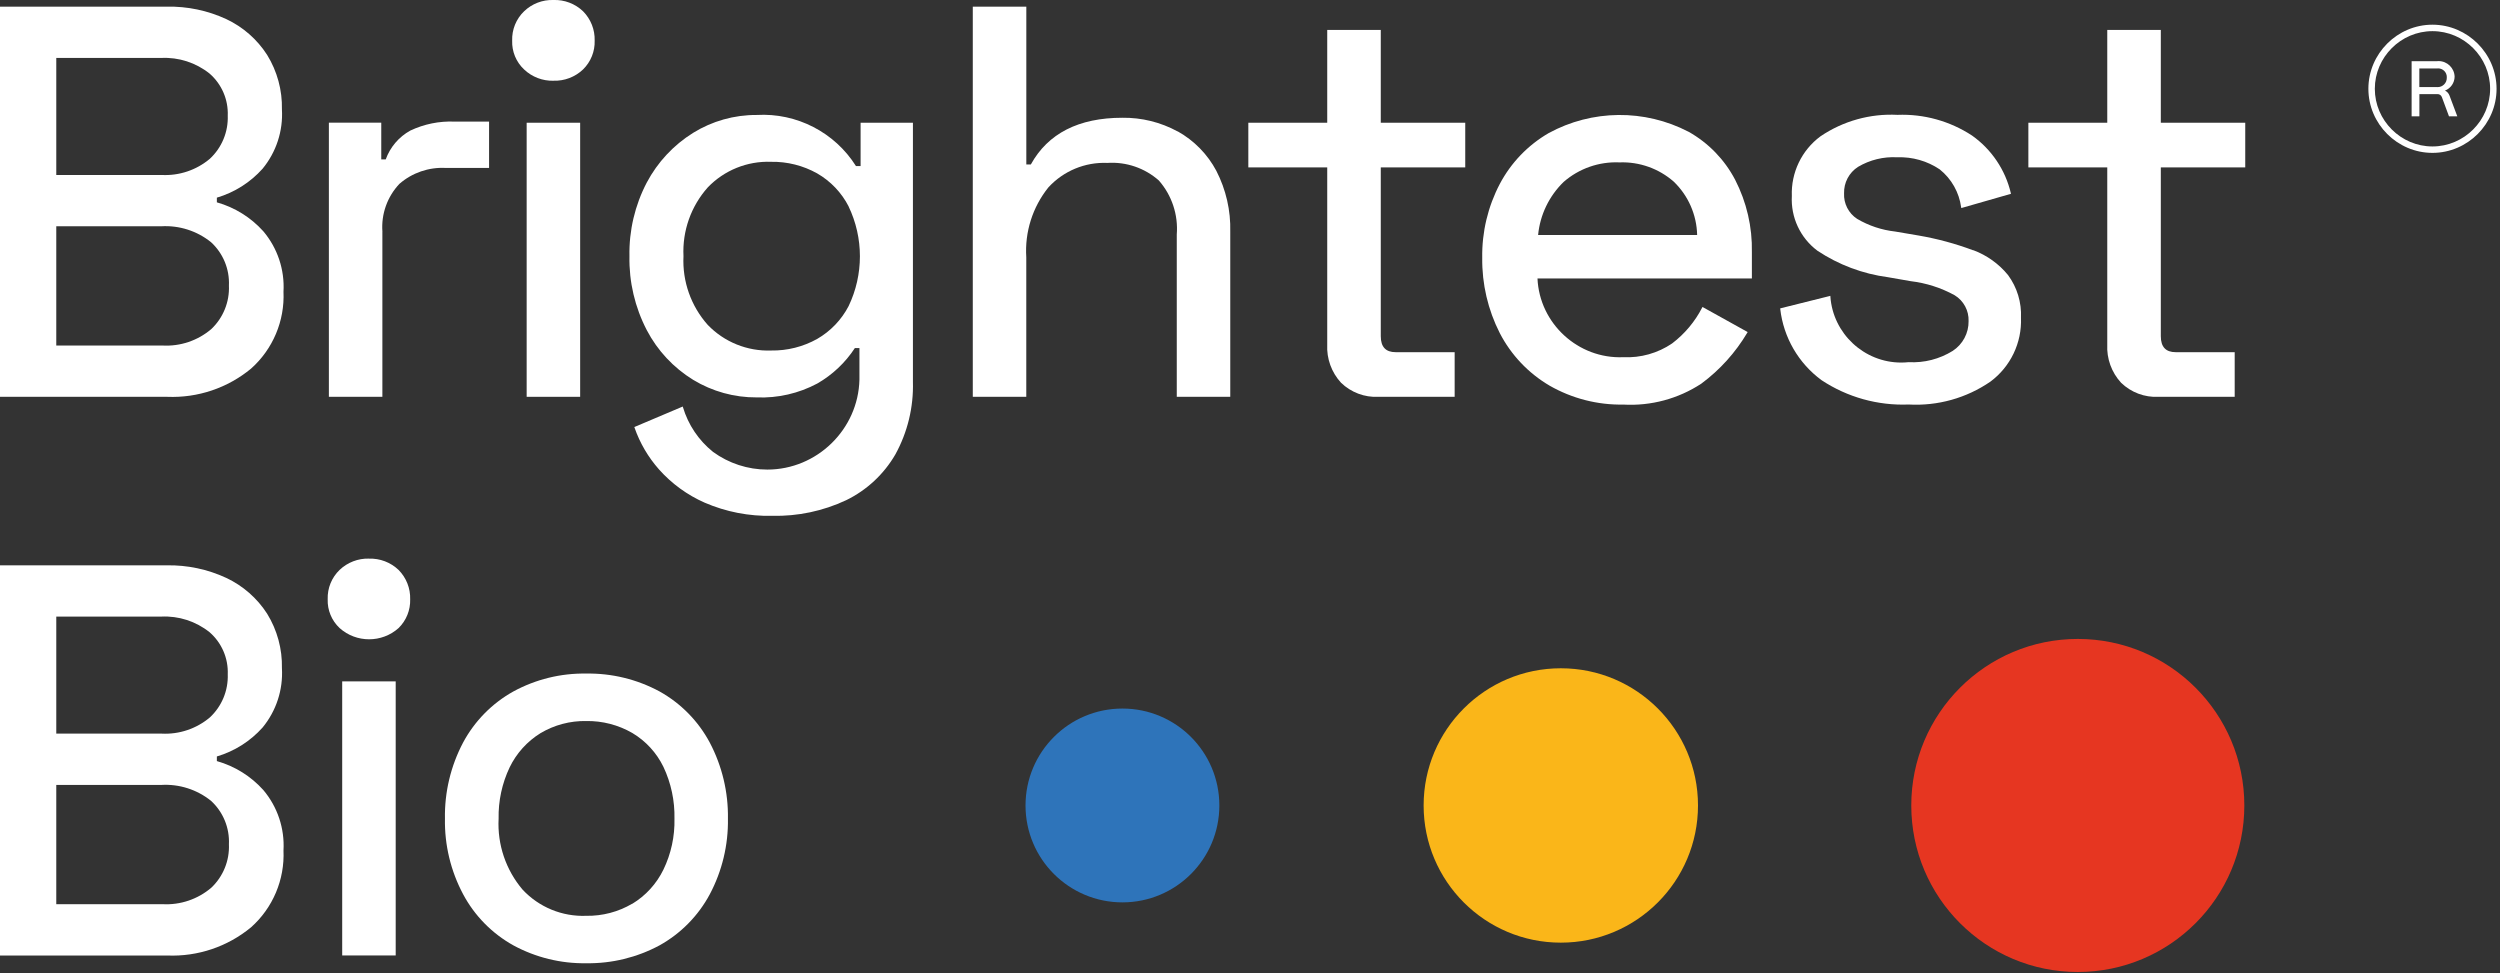<?xml version="1.0" encoding="UTF-8" standalone="no"?><!DOCTYPE svg PUBLIC "-//W3C//DTD SVG 1.1//EN" "http://www.w3.org/Graphics/SVG/1.1/DTD/svg11.dtd"><svg width="100%" height="100%" viewBox="0 0 524 204" version="1.1" xmlns="http://www.w3.org/2000/svg" xmlns:xlink="http://www.w3.org/1999/xlink" xml:space="preserve" xmlns:serif="http://www.serif.com/" style="fill-rule:evenodd;clip-rule:evenodd;stroke-linejoin:round;stroke-miterlimit:2;"><rect x="0" y="0" width="524" height="204" fill="#333333" stroke="none"/><g id="Group_3"><g id="Group_1"><circle id="Ellipse_1" cx="435.508" cy="168.825" r="34.904" style="fill:#e63621;"/><circle id="Ellipse_2" cx="327.146" cy="168.825" r="28.754" style="fill:#fab619;"/><circle id="Ellipse_3" cx="235.263" cy="168.825" r="20.313" style="fill:#2e74ba;"/></g><g id="Group_2"><path id="Path_1" d="M45.454,42.392l0,-0.963c3.695,-1.094 7.014,-3.195 9.584,-6.066c2.868,-3.485 4.317,-7.928 4.054,-12.434c0.09,-4.028 -0.988,-7.997 -3.104,-11.425c-2.091,-3.255 -5.058,-5.855 -8.559,-7.5c-3.905,-1.805 -8.17,-2.699 -12.471,-2.612l-34.958,-0l0,81.783l35.067,0c6.378,0.261 12.633,-1.846 17.554,-5.912c4.575,-4.073 7.076,-10.002 6.8,-16.121c0.264,-4.607 -1.25,-9.143 -4.229,-12.667c-2.609,-2.901 -5.987,-5.005 -9.742,-6.067l0.004,-0.016Zm-11.546,-5.717l-22.112,0l-0,-24.529l21.987,-0c3.673,-0.183 7.289,0.987 10.159,3.287c2.531,2.209 3.928,5.452 3.796,8.809c0.12,3.412 -1.25,6.712 -3.75,9.037c-2.813,2.37 -6.423,3.585 -10.096,3.396l0.016,0Zm-22.083,10.754l21.958,0c3.776,-0.226 7.503,0.963 10.45,3.334c2.535,2.327 3.909,5.663 3.75,9.1c0.148,3.421 -1.197,6.744 -3.683,9.1c-2.848,2.434 -6.53,3.675 -10.271,3.458l-22.233,-0l-0,-25l0.029,0.008Z" style="fill:#fff;fill-rule:nonzero;"/><path id="Path_2" d="M80.154,48.567c-0.276,-3.696 1.02,-7.342 3.567,-10.034c2.674,-2.323 6.149,-3.519 9.687,-3.333l9.1,0l0,-9.712l-7.241,-0c-3.194,-0.132 -6.373,0.512 -9.263,1.879c-2.395,1.32 -4.228,3.469 -5.154,6.041l-0.937,0l-0,-7.691l-10.98,-0l0,57.454l11.213,-0l-0,-34.604l0.008,-0Z" style="fill:#fff;fill-rule:nonzero;"/><rect id="Rectangle_1" x="110.388" y="25.725" width="11.213" height="57.446" style="fill:#fff;"/><path id="Path_3" d="M116,16.917c2.304,0.08 4.546,-0.774 6.213,-2.367c1.617,-1.582 2.498,-3.772 2.429,-6.033c0.067,-2.296 -0.812,-4.521 -2.429,-6.15c-1.667,-1.594 -3.909,-2.447 -6.213,-2.367c-2.284,-0.073 -4.504,0.781 -6.15,2.367c-1.667,1.602 -2.576,3.839 -2.5,6.15c-0.079,2.279 0.833,4.484 2.5,6.041c1.655,1.572 3.868,2.424 6.15,2.367l0,-0.008Z" style="fill:#fff;fill-rule:nonzero;"/><path id="Path_4" d="M180.383,34.808l-0.971,0c-4.461,-7.08 -12.445,-11.192 -20.799,-10.712c-4.709,-0.028 -9.33,1.272 -13.334,3.75c-4.101,2.553 -7.454,6.148 -9.716,10.417c-2.489,4.758 -3.738,10.068 -3.63,15.437c-0.103,5.386 1.145,10.712 3.63,15.492c2.239,4.285 5.597,7.884 9.716,10.416c4.017,2.44 8.634,3.717 13.333,3.688c4.419,0.174 8.805,-0.833 12.705,-2.917c3.169,-1.823 5.865,-4.369 7.866,-7.429l0.955,0l-0,6.617c-0.246,10.42 -8.885,18.858 -19.308,18.858c-4.091,-0 -8.079,-1.301 -11.384,-3.713c-3.001,-2.408 -5.199,-5.675 -6.3,-9.362l-0.042,-0.142l-10.15,4.3l0.042,0.121c1.126,3.234 2.874,6.217 5.146,8.779c2.658,2.981 5.927,5.355 9.583,6.963c4.461,1.923 9.285,2.86 14.142,2.746c5.347,0.119 10.65,-1.002 15.491,-3.275c4.31,-2.1 7.898,-5.437 10.305,-9.584c2.562,-4.65 3.835,-9.901 3.687,-15.208l0,-54.325l-10.967,0l0,9.083Zm-2.516,8.467c3.162,6.599 3.162,14.289 -0,20.888c-1.496,2.87 -3.78,5.256 -6.584,6.875c-2.947,1.647 -6.278,2.485 -9.654,2.429c-4.989,0.184 -9.827,-1.772 -13.287,-5.371c-3.516,-3.947 -5.342,-9.121 -5.084,-14.4c-0.259,-5.282 1.568,-10.459 5.084,-14.409c3.457,-3.603 8.297,-5.559 13.287,-5.37c3.376,-0.06 6.708,0.779 9.654,2.429c2.821,1.625 5.112,4.032 6.596,6.929l-0.012,0Z" style="fill:#fff;fill-rule:nonzero;"/><path id="Path_5" d="M246.829,27.55c-3.554,-1.937 -7.548,-2.924 -11.596,-2.867c-9.137,0 -15.587,3.288 -19.166,9.784l-0.95,-0l-0,-33.075l-11.221,-0l-0,81.783l11.212,0l0,-29.25c-0.338,-5.284 1.312,-10.507 4.625,-14.638c3.161,-3.454 7.693,-5.338 12.371,-5.141c3.945,-0.262 7.835,1.067 10.796,3.687c2.723,3.112 4.076,7.195 3.75,11.317l0,34.021l11.212,-0l0,-34.604c0.113,-4.43 -0.891,-8.818 -2.916,-12.759c-1.847,-3.474 -4.655,-6.344 -8.088,-8.266l-0.029,0.008Z" style="fill:#fff;fill-rule:nonzero;"/><path id="Path_6" d="M289.412,6.279l-11.224,0l-0,19.446l-16.538,-0l0,9.358l16.538,0l-0,37.13c-0.151,2.95 0.894,5.839 2.895,8.012c2.091,2.025 4.931,3.095 7.838,2.95l15.975,0l-0,-9.358l-12.359,-0c-2.083,-0 -3.125,-1.1 -3.125,-3.354l0,-35.384l17.705,0l-0,-9.354l-17.705,0l0,-19.446Z" style="fill:#fff;fill-rule:nonzero;"/><path id="Path_7" d="M353.9,27.608c-9.2,-4.779 -20.201,-4.67 -29.304,0.292c-4.344,2.518 -7.893,6.21 -10.238,10.65c-2.503,4.774 -3.77,10.101 -3.683,15.492c-0.068,5.481 1.196,10.898 3.683,15.783c2.366,4.574 5.978,8.386 10.417,10.996c4.712,2.703 10.069,4.078 15.5,3.979c5.771,0.322 11.495,-1.218 16.325,-4.392c3.895,-2.885 7.173,-6.52 9.642,-10.691l0.066,-0.121l-9.466,-5.258l-0.063,0.12c-1.51,2.95 -3.665,5.522 -6.304,7.525c-3.005,2.044 -6.595,3.056 -10.225,2.884c-9.459,0.399 -17.575,-7.046 -17.992,-16.505l44.938,0l-0,-5.491c0.109,-5.28 -1.098,-10.504 -3.513,-15.2c-2.215,-4.23 -5.611,-7.728 -9.775,-10.067l-0.008,0.004Zm-14.45,6.43c4.168,-0.158 8.241,1.289 11.375,4.041c3.043,2.931 4.804,6.951 4.896,11.175l-33.334,0c0.408,-4.223 2.305,-8.166 5.35,-11.121c3.232,-2.818 7.429,-4.286 11.713,-4.095Z" style="fill:#fff;fill-rule:nonzero;"/><path id="Path_8" d="M413.563,52.454c-3.707,-1.388 -7.537,-2.423 -11.438,-3.092l-4.896,-0.833c-2.817,-0.314 -5.536,-1.22 -7.979,-2.658c-1.797,-1.172 -2.839,-3.216 -2.733,-5.359c-0.064,-2.225 1.045,-4.327 2.916,-5.533c2.488,-1.477 5.362,-2.178 8.25,-2.012c3.156,-0.118 6.27,0.771 8.888,2.537c2.462,1.975 4.07,4.826 4.487,7.954l0.03,0.15l10.416,-2.991l-0.033,-0.13c-1.148,-4.885 -4.045,-9.185 -8.142,-12.083c-4.629,-3.033 -10.091,-4.549 -15.621,-4.333c-5.729,-0.297 -11.402,1.286 -16.15,4.508c-3.934,2.92 -6.179,7.605 -5.991,12.5c-0.242,4.473 1.771,8.783 5.358,11.467c4.441,2.955 9.499,4.855 14.788,5.554l4.775,0.833c3.23,0.383 6.356,1.385 9.208,2.95c1.878,1.144 2.995,3.22 2.917,5.417c0.038,2.515 -1.223,4.881 -3.334,6.25c-2.762,1.715 -5.987,2.539 -9.233,2.358c-0.52,0.055 -1.043,0.083 -1.566,0.083c-7.766,-0 -14.292,-6.085 -14.834,-13.833l-0,-0.15l-10.508,2.625l-0,0.121c0.68,5.968 3.826,11.387 8.67,14.938c5.397,3.569 11.782,5.351 18.246,5.091c6.087,0.345 12.119,-1.344 17.142,-4.8c4.211,-3.125 6.611,-8.143 6.4,-13.383c0.145,-3.2 -0.81,-6.355 -2.704,-8.937c-1.921,-2.353 -4.432,-4.155 -7.275,-5.221l-0.054,0.012Z" style="fill:#fff;fill-rule:nonzero;"/><path id="Path_9" d="M452.908,6.279l-11.225,0l0,19.446l-16.537,-0l-0,9.358l16.537,0l0,37.13c-0.15,2.95 0.895,5.839 2.896,8.012c2.09,2.025 4.931,3.095 7.838,2.95l15.975,0l-0,-9.358l-12.359,-0c-2.083,-0 -3.125,-1.1 -3.125,-3.354l0,-35.384l17.696,0l0,-9.354l-17.696,0l0,-19.446Z" style="fill:#fff;fill-rule:nonzero;"/><path id="Path_10" d="M45.454,159.517l0,-0.963c3.695,-1.094 7.014,-3.195 9.584,-6.067c2.868,-3.484 4.317,-7.927 4.054,-12.433c0.09,-4.028 -0.988,-7.997 -3.104,-11.425c-2.093,-3.253 -5.059,-5.853 -8.559,-7.5c-3.9,-1.813 -8.162,-2.715 -12.462,-2.637l-34.967,-0l0,81.783l35.067,0c6.378,0.261 12.633,-1.846 17.554,-5.913c4.572,-4.07 7.072,-9.993 6.8,-16.108c0.264,-4.606 -1.25,-9.143 -4.229,-12.667c-2.609,-2.901 -5.987,-5.005 -9.742,-6.066l0.004,-0.004Zm-11.546,-5.75l-22.112,-0l-0,-24.53l21.987,0c3.673,-0.182 7.289,0.988 10.159,3.288c2.531,2.209 3.928,5.451 3.796,8.808c0.12,3.412 -1.25,6.713 -3.75,9.038c-2.813,2.37 -6.423,3.584 -10.096,3.396l0.016,-0Zm-22.083,10.754l21.958,-0c3.776,-0.226 7.503,0.963 10.45,3.333c2.535,2.327 3.909,5.663 3.75,9.1c0.148,3.422 -1.197,6.745 -3.683,9.1c-2.848,2.435 -6.53,3.675 -10.271,3.459l-22.233,-0l-0,-25l0.029,0.008Z" style="fill:#fff;fill-rule:nonzero;"/><rect id="Rectangle_2" x="71.725" y="142.817" width="11.213" height="57.446" style="fill:#fff;"/><path id="Path_11" d="M77.333,117.083c-2.282,-0.06 -4.496,0.793 -6.15,2.367c-1.666,1.602 -2.576,3.839 -2.5,6.15c-0.079,2.279 0.834,4.485 2.5,6.042c3.499,3.138 8.86,3.138 12.359,-0c1.617,-1.582 2.499,-3.772 2.429,-6.034c0.067,-2.295 -0.812,-4.52 -2.429,-6.15c-1.667,-1.593 -3.909,-2.447 -6.213,-2.366l0.004,-0.009Z" style="fill:#fff;fill-rule:nonzero;"/><path id="Path_12" d="M138.246,144.929c-4.72,-2.548 -10.017,-3.839 -15.379,-3.75c-5.326,-0.089 -10.585,1.203 -15.263,3.75c-4.465,2.485 -8.123,6.201 -10.537,10.704c-2.595,4.913 -3.904,10.404 -3.805,15.959c-0.098,5.515 1.212,10.965 3.805,15.833c2.405,4.513 6.064,8.236 10.533,10.721c4.681,2.54 9.938,3.832 15.263,3.75c5.361,0.082 10.656,-1.209 15.379,-3.75c4.463,-2.484 8.119,-6.201 10.529,-10.704c2.584,-4.872 3.893,-10.32 3.804,-15.834c0.09,-5.554 -1.218,-11.042 -3.804,-15.958c-2.407,-4.509 -6.061,-8.232 -10.525,-10.721Zm-5.721,44.483c-2.922,1.721 -6.264,2.6 -9.654,2.542c-5.028,0.199 -9.9,-1.805 -13.334,-5.483c-3.51,-4.131 -5.311,-9.453 -5.029,-14.867c-0.076,-3.72 0.716,-7.406 2.313,-10.767c1.431,-2.954 3.674,-5.44 6.467,-7.166c2.895,-1.723 6.214,-2.604 9.583,-2.542c3.384,-0.053 6.721,0.811 9.654,2.5c2.823,1.68 5.093,4.15 6.529,7.104c1.605,3.401 2.397,7.129 2.313,10.888c0.085,3.683 -0.708,7.334 -2.313,10.65c-1.442,2.966 -3.709,5.455 -6.529,7.166l0,-0.025Z" style="fill:#fff;fill-rule:nonzero;"/><path id="Path_13" d="M512.467,18.987c1.204,-0.466 2.007,-1.625 2.021,-2.916c-0.05,-1.807 -1.55,-3.267 -3.358,-3.267c-0.124,0 -0.248,0.007 -0.372,0.021l-5.283,0l0,11.558l1.629,0l0,-4.658l3.75,0c0.433,-0.03 0.834,0.239 0.971,0.65l1.483,4.008l1.742,0l-1.633,-4.345c-0.165,-0.47 -0.512,-0.853 -0.963,-1.063l0.013,0.012Zm0.375,-2.775c0.003,0.048 0.005,0.095 0.005,0.142c-0,1.045 -0.86,1.905 -1.904,1.905c-0.044,-0 -0.087,-0.002 -0.13,-0.005l-3.721,0l-0,-3.904l3.721,-0c0.076,-0.01 0.153,-0.015 0.229,-0.015c0.992,0 1.809,0.817 1.809,1.809c-0,0.017 -0,0.034 -0.001,0.052l-0.008,0.016Z" style="fill:#fff;fill-rule:nonzero;"/><path id="Path_14" d="M509.846,5.175c-7.369,0 -13.433,6.064 -13.433,13.433c-0,7.37 6.064,13.434 13.433,13.434c7.369,-0 13.433,-6.064 13.433,-13.434c-0.009,-7.366 -6.067,-13.424 -13.433,-13.433Zm-0,25.521c-6.629,-0 -12.083,-5.455 -12.083,-12.083c-0,-6.629 5.454,-12.084 12.083,-12.084c6.629,0 12.083,5.455 12.083,12.083c0,6.629 -5.454,12.084 -12.083,12.084Z" style="fill:#fff;fill-rule:nonzero;"/></g></g></svg>